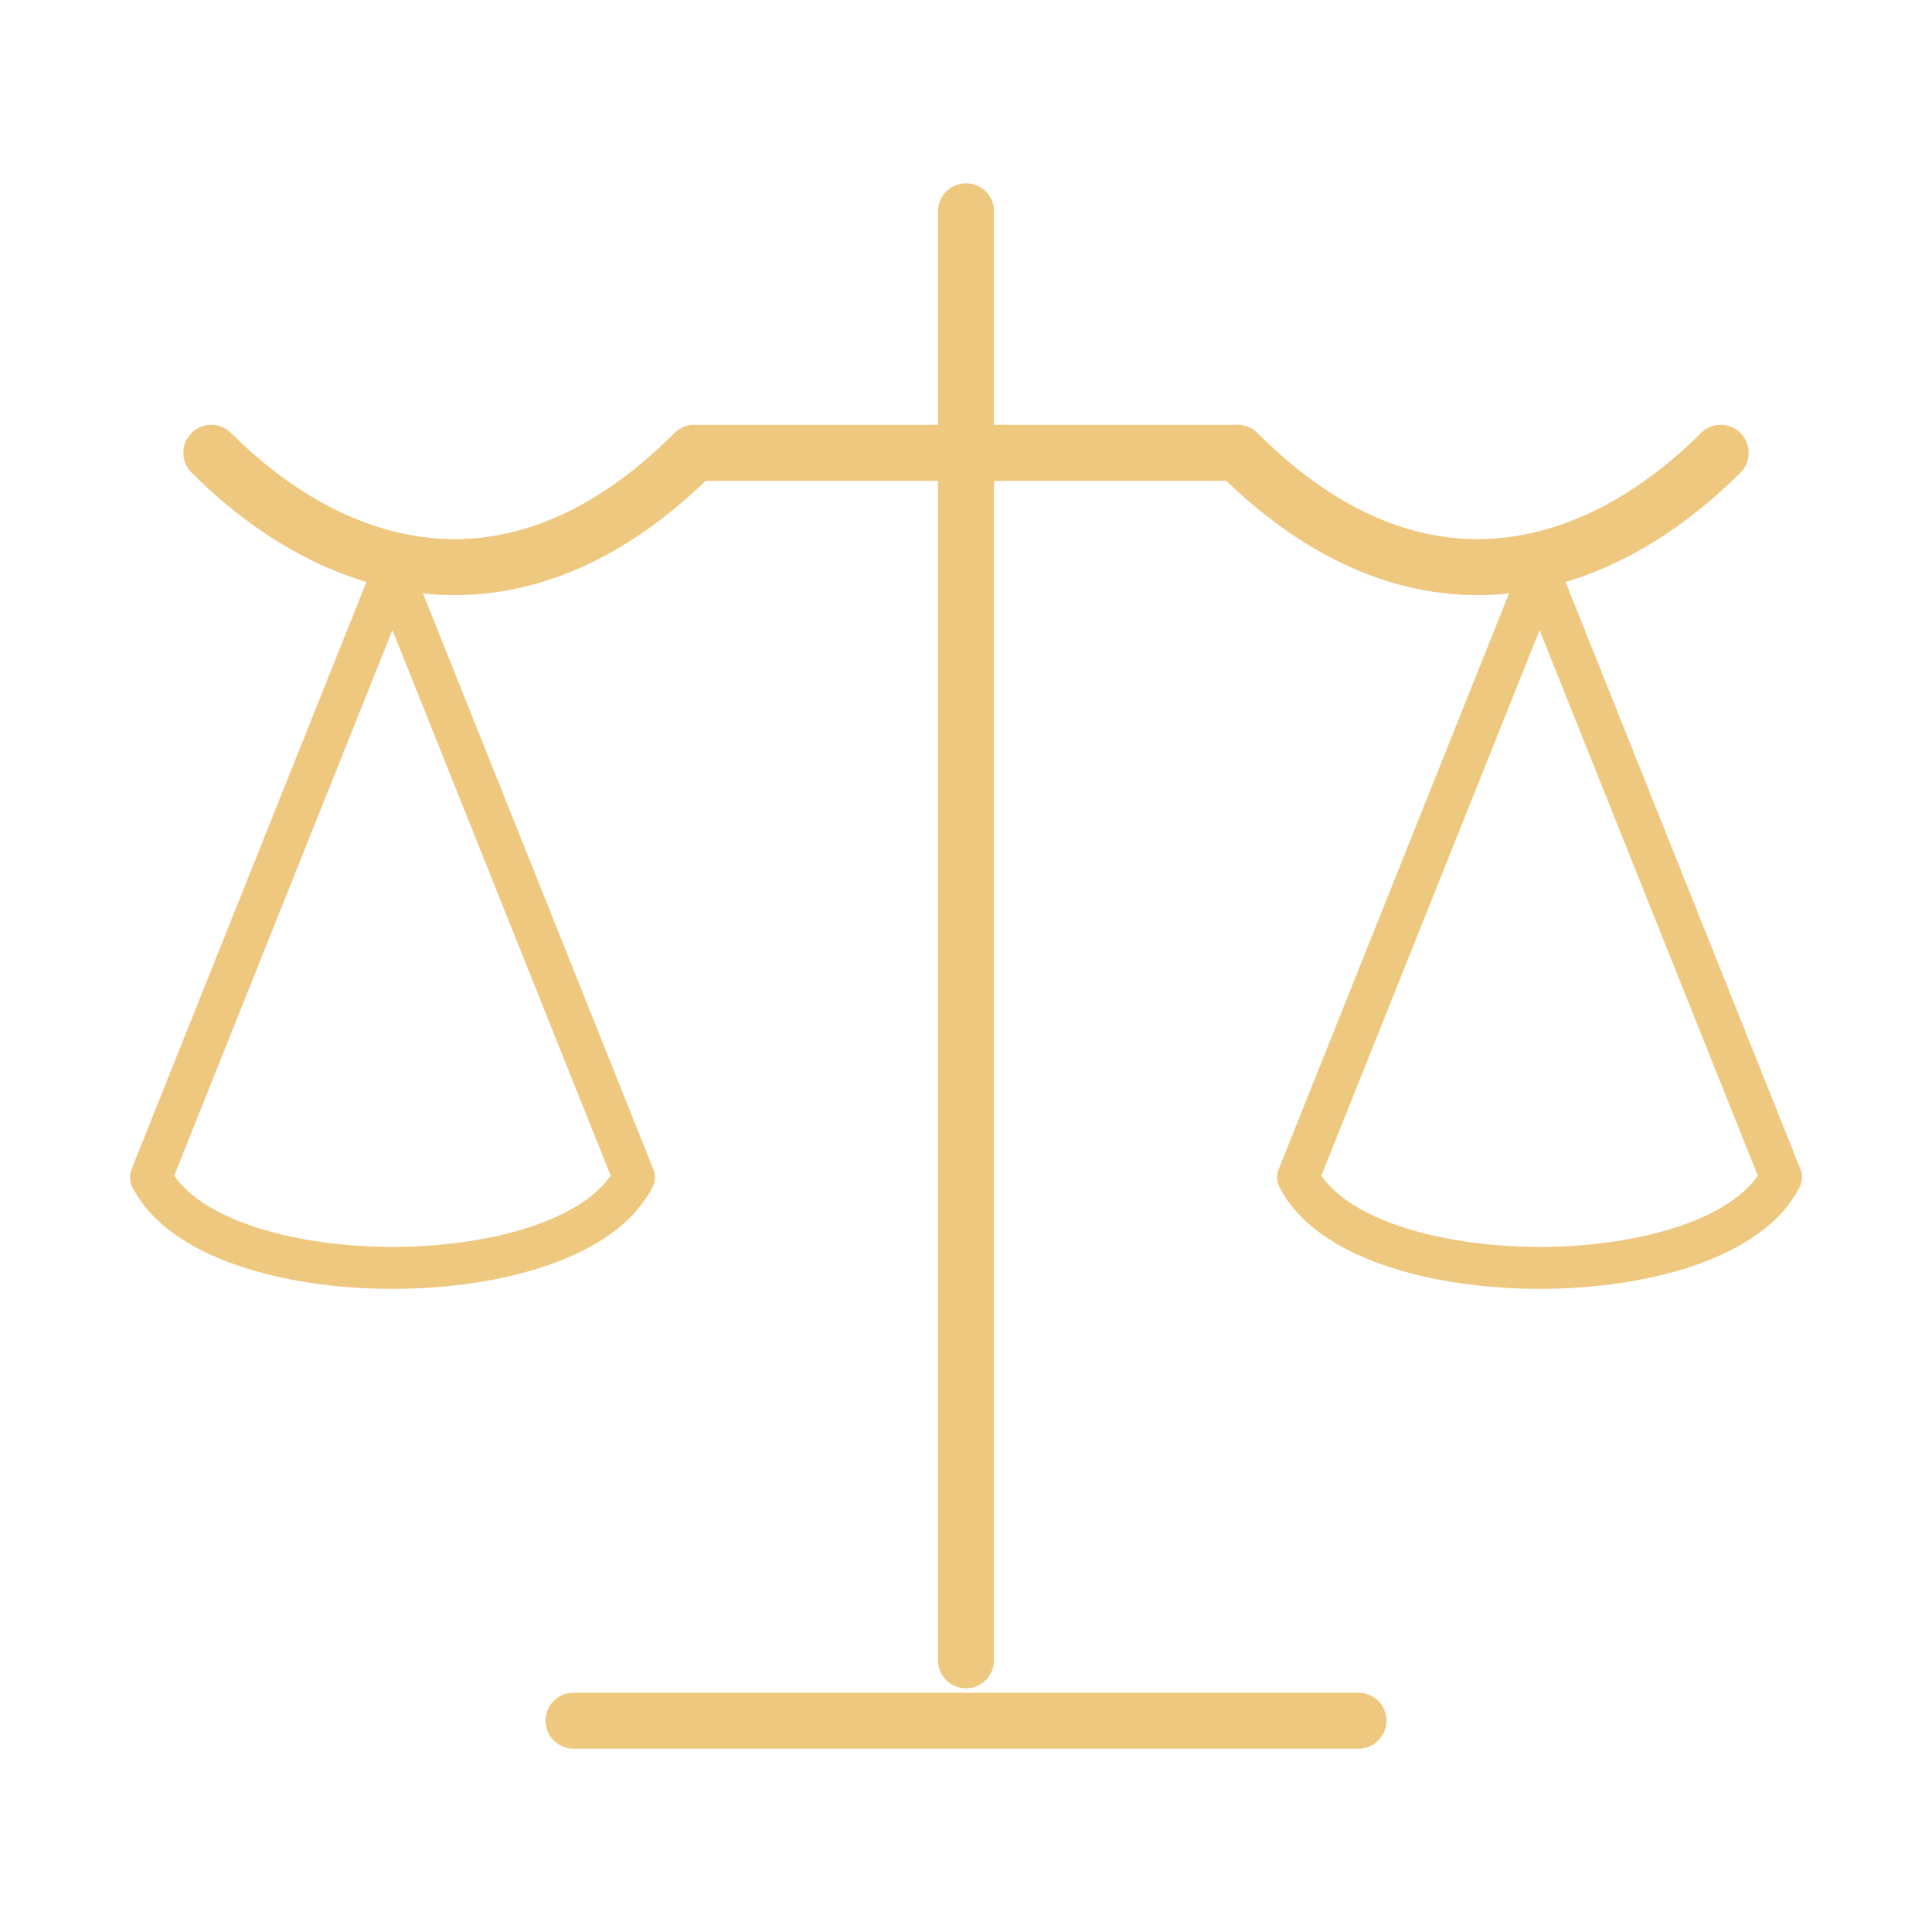 <?xml version="1.0" encoding="UTF-8"?> <svg xmlns="http://www.w3.org/2000/svg" width="138" height="138" viewBox="0 0 138 138" fill="none"><path d="M15.094 32.344C23.719 40.969 36.656 45.281 49.594 32.344H88.406C101.344 45.281 114.281 40.969 122.906 32.344M69 15.094V118.594M40.969 122.906H97.031" stroke="#EFC880" stroke-width="4" stroke-linecap="round" stroke-linejoin="round"></path><path d="M109.969 40.969L92.719 84.094C97.031 92.719 122.906 92.719 127.219 84.094L109.969 40.969ZM28.031 40.969L10.781 84.094C15.094 92.719 40.969 92.719 45.281 84.094L28.031 40.969Z" stroke="#EFC880" stroke-width="3" stroke-linecap="round" stroke-linejoin="round"></path></svg> 